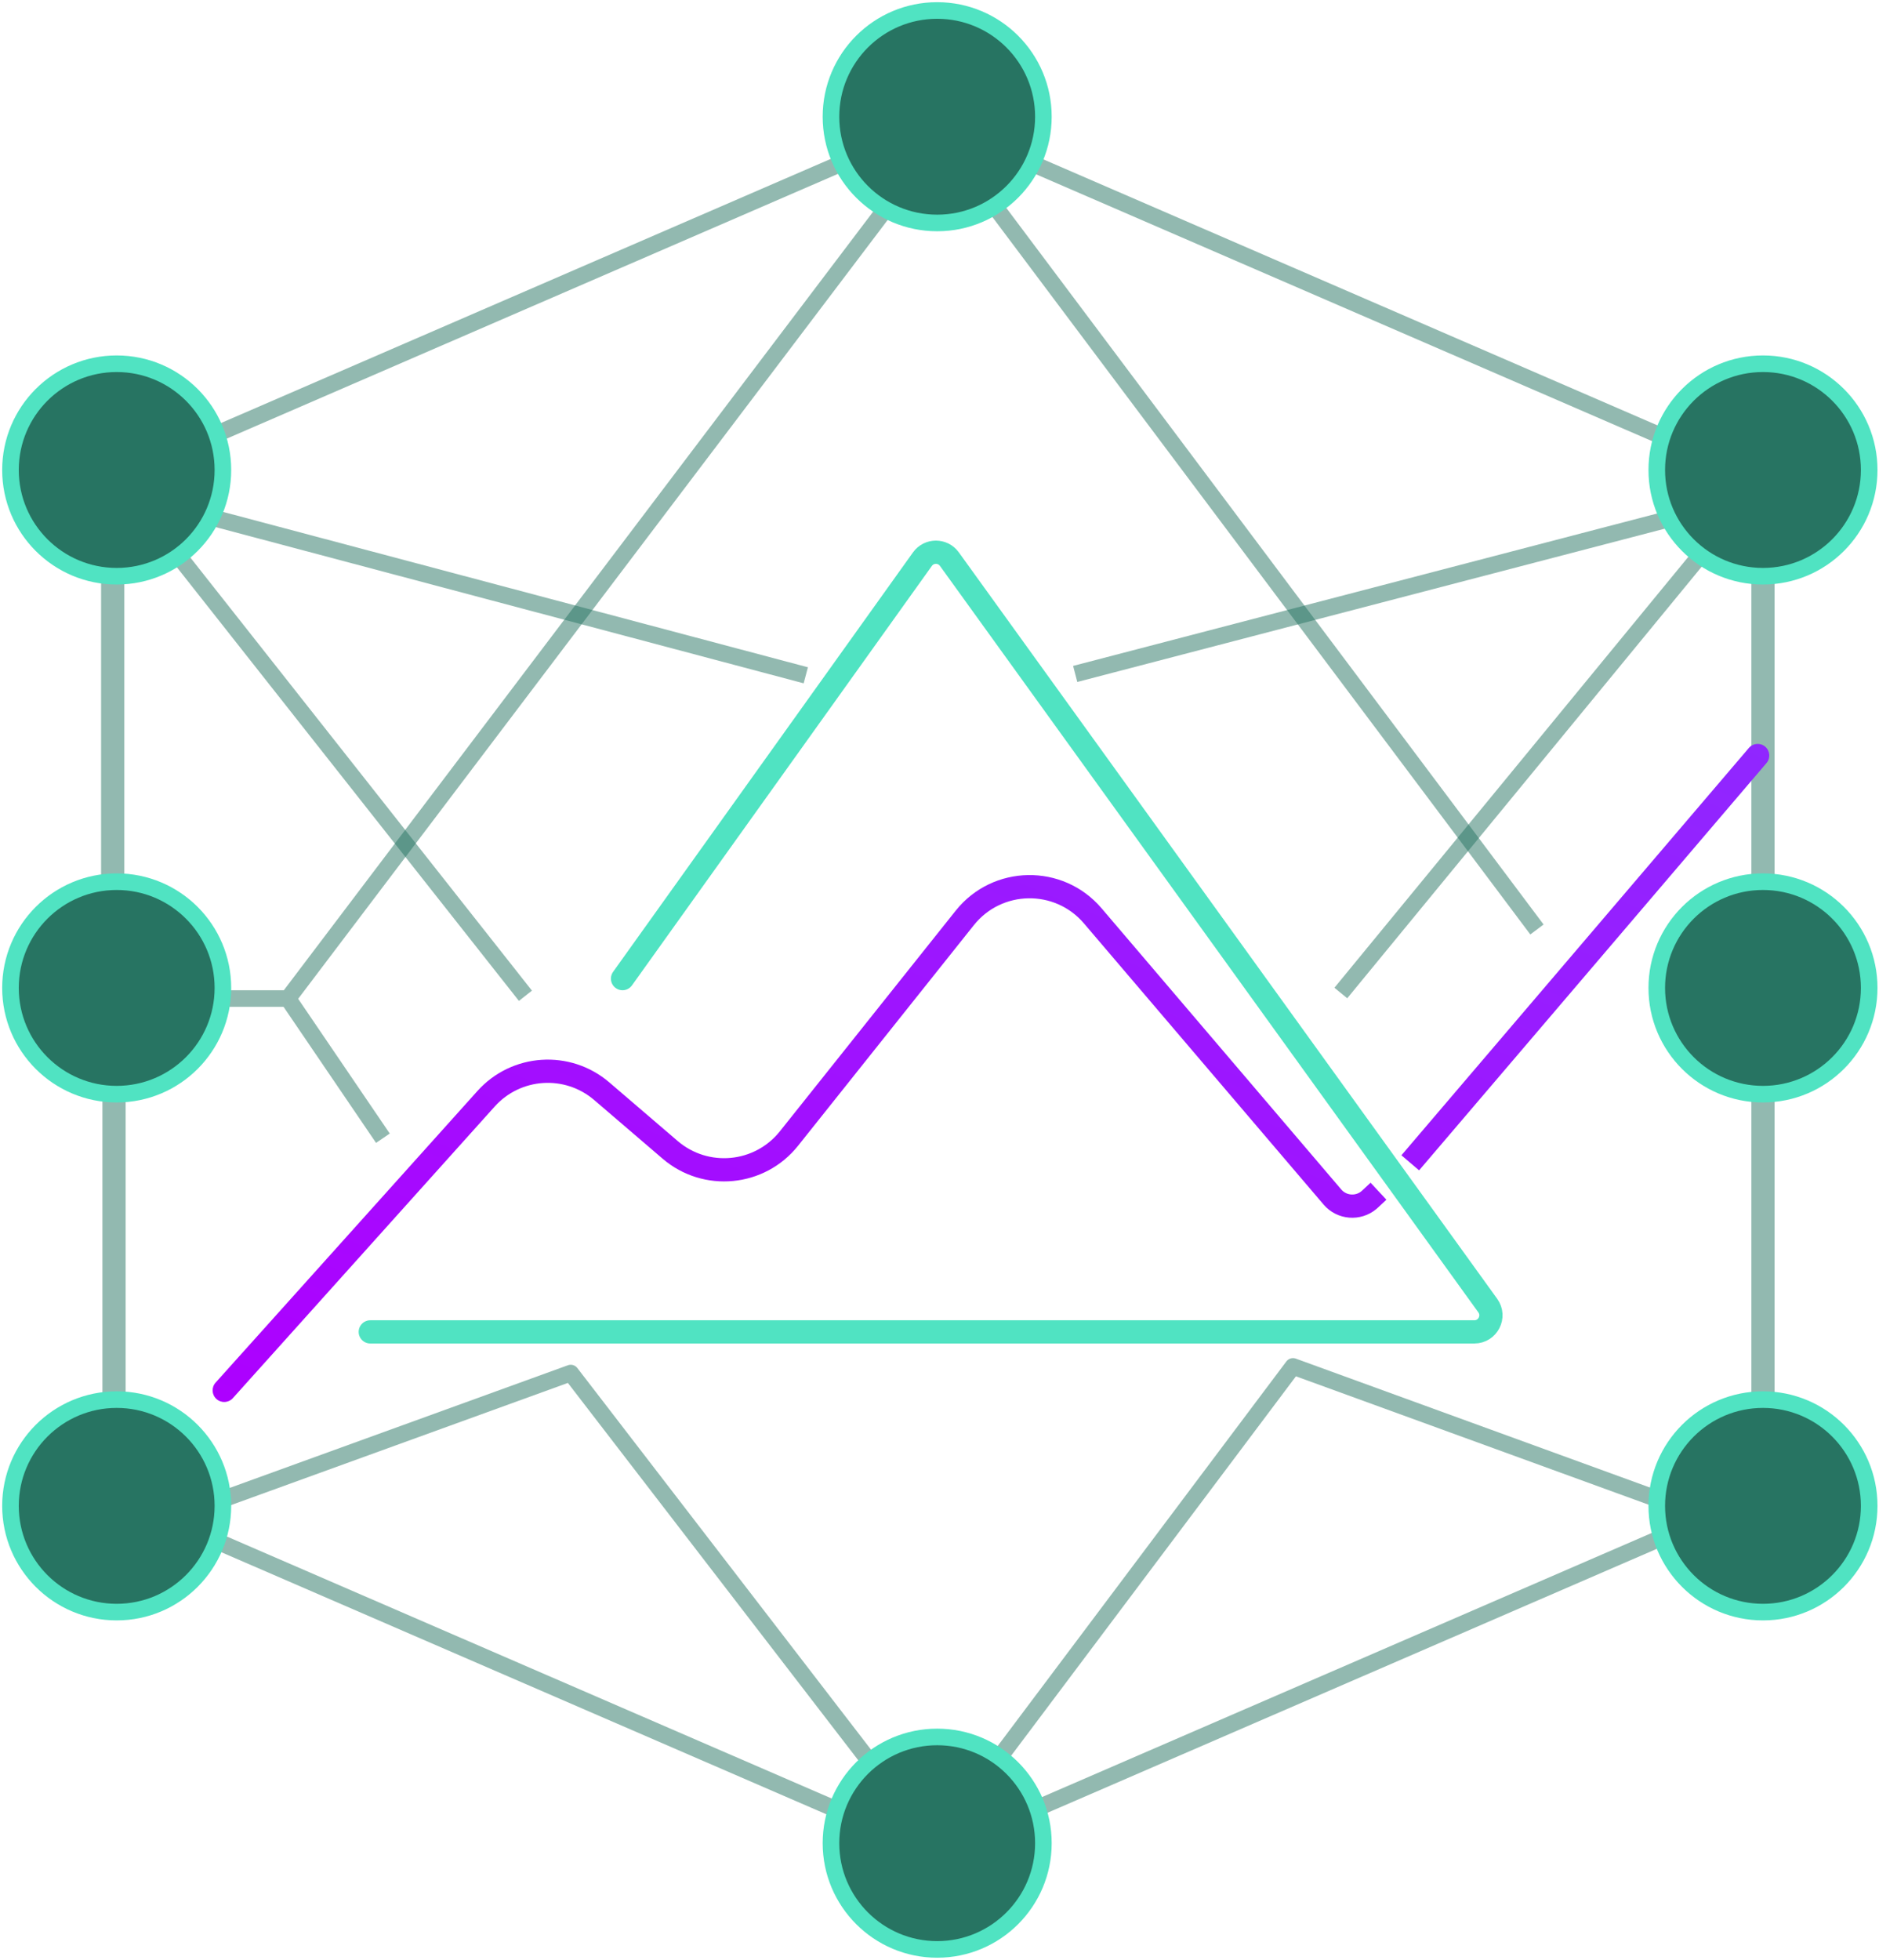 <svg width="538" height="561" viewBox="0 0 538 561" fill="none" xmlns="http://www.w3.org/2000/svg">
<path d="M504.781 167.219V253.89" stroke="#277462" stroke-opacity="0.5" stroke-width="6.65" stroke-linecap="square" stroke-linejoin="round"/>
<path d="M504.781 316.233V402.904" stroke="#277462" stroke-opacity="0.5" stroke-width="6.65" stroke-linecap="square" stroke-linejoin="round"/>
<path d="M32.27 165.318V251.99" stroke="#277462" stroke-opacity="0.5" stroke-width="6.65" stroke-linecap="square" stroke-linejoin="round"/>
<path d="M32.65 313.192V399.863" stroke="#277462" stroke-opacity="0.5" stroke-width="6.65" stroke-linecap="square" stroke-linejoin="round"/>
<path d="M286.582 502.5L370.212 391.12L473.609 428.753" stroke="#277462" stroke-opacity="0.5" stroke-width="4.75" stroke-linecap="square" stroke-linejoin="round"/>
<path d="M63.822 429.134L163.418 393.021L248.568 503.64" stroke="#277462" stroke-opacity="0.5" stroke-width="4.75" stroke-linecap="square" stroke-linejoin="round"/>
<path d="M486.914 158.856L385.417 282.401" stroke="#277462" stroke-opacity="0.5" stroke-width="4.75" stroke-linecap="square" stroke-linejoin="round"/>
<path d="M50.897 158.856L148.972 283.161" stroke="#277462" stroke-opacity="0.5" stroke-width="4.75" stroke-linecap="square" stroke-linejoin="round"/>
<path d="M284.682 58.88L438.637 264.154" stroke="#277462" stroke-opacity="0.5" stroke-width="4.75" stroke-linecap="square" stroke-linejoin="round"/>
<path d="M82.448 285.822L254.27 58.88M82.448 285.822H63.822M82.448 285.822L108.298 323.836" stroke="#277462" stroke-opacity="0.5" stroke-width="4.75" stroke-linecap="square" stroke-linejoin="round"/>
<path d="M61.921 124.264L243.626 45.575" stroke="#277462" stroke-opacity="0.5" stroke-width="4.75" stroke-linecap="square" stroke-linejoin="round"/>
<path d="M474.37 124.264L292.664 45.575" stroke="#277462" stroke-opacity="0.5" stroke-width="4.75" stroke-linecap="square" stroke-linejoin="round"/>
<path d="M63.822 148.973L228.421 192.688" stroke="#277462" stroke-opacity="0.5" stroke-width="4.75" stroke-linecap="square" stroke-linejoin="round"/>
<path d="M476.271 148.973L310.151 192.308" stroke="#277462" stroke-opacity="0.5" stroke-width="4.75" stroke-linecap="square" stroke-linejoin="round"/>
<path d="M61.541 440.918L243.246 519.606" stroke="#277462" stroke-opacity="0.5" stroke-width="4.75" stroke-linecap="square" stroke-linejoin="round"/>
<path d="M473.989 440.918L292.284 519.606" stroke="#277462" stroke-opacity="0.5" stroke-width="4.75" stroke-linecap="square" stroke-linejoin="round"/>
<path d="M273.63 260.676C284.241 247.364 304.359 247.032 315.405 259.986L384.029 340.469C385.557 342.261 388.27 342.416 389.992 340.809L392.423 338.54L396.96 343.402L394.53 345.671L394.101 346.05C389.598 349.834 382.831 349.314 378.968 344.785L310.345 264.3C302.013 254.528 286.835 254.778 278.831 264.821L228.497 327.967C218.94 339.956 201.345 341.625 189.705 331.648L170.131 314.87C161.707 307.65 149.057 308.476 141.643 316.731L66.676 400.202C65.449 401.568 63.347 401.681 61.981 400.454C60.615 399.226 60.502 397.124 61.729 395.758L136.695 312.287C146.523 301.344 163.291 300.25 174.458 309.822L194.032 326.599C202.813 334.126 216.087 332.867 223.296 323.823L273.63 260.676ZM500.733 214.099C501.925 212.702 504.024 212.536 505.42 213.728C506.817 214.92 506.983 217.019 505.791 218.415L408.476 332.47L406.318 335L401.259 330.684L403.417 328.155L500.733 214.099Z" fill="url(#paint0_linear_5540_36740)"/>
<path d="M178.243 280.12L264.109 160.053C265.999 157.411 269.924 157.403 271.825 160.037L425.982 373.707C428.249 376.849 426.004 381.236 422.13 381.236H106.017" stroke="#50E3C2" stroke-width="6.65" stroke-linecap="round" stroke-linejoin="round"/>
<circle cx="268.335" cy="33.411" r="30.411" fill="#277462" stroke="#50E3C2" stroke-width="4.75"/>
<circle cx="268.335" cy="527.589" r="30.411" fill="#277462" stroke="#50E3C2" stroke-width="4.75"/>
<circle cx="33.411" cy="134.527" r="30.411" fill="#277462" stroke="#50E3C2" stroke-width="4.75"/>
<circle cx="504.781" cy="134.527" r="30.411" fill="#277462" stroke="#50E3C2" stroke-width="4.75"/>
<circle cx="33.411" cy="282.781" r="30.411" fill="#277462" stroke="#50E3C2" stroke-width="4.75"/>
<circle cx="504.781" cy="282.781" r="30.411" fill="#277462" stroke="#50E3C2" stroke-width="4.75"/>
<circle cx="33.411" cy="431.034" r="30.411" fill="#277462" stroke="#50E3C2" stroke-width="4.75"/>
<circle cx="504.781" cy="431.034" r="30.411" fill="#277462" stroke="#50E3C2" stroke-width="4.75"/>
<defs>
<linearGradient id="paint0_linear_5540_36740" x1="506.587" y1="212.932" x2="371.489" y2="532.583" gradientUnits="userSpaceOnUse">
<stop stop-color="#9027FF"/>
<stop offset="1" stop-color="#AD00FF"/>
</linearGradient>
</defs>
</svg>

